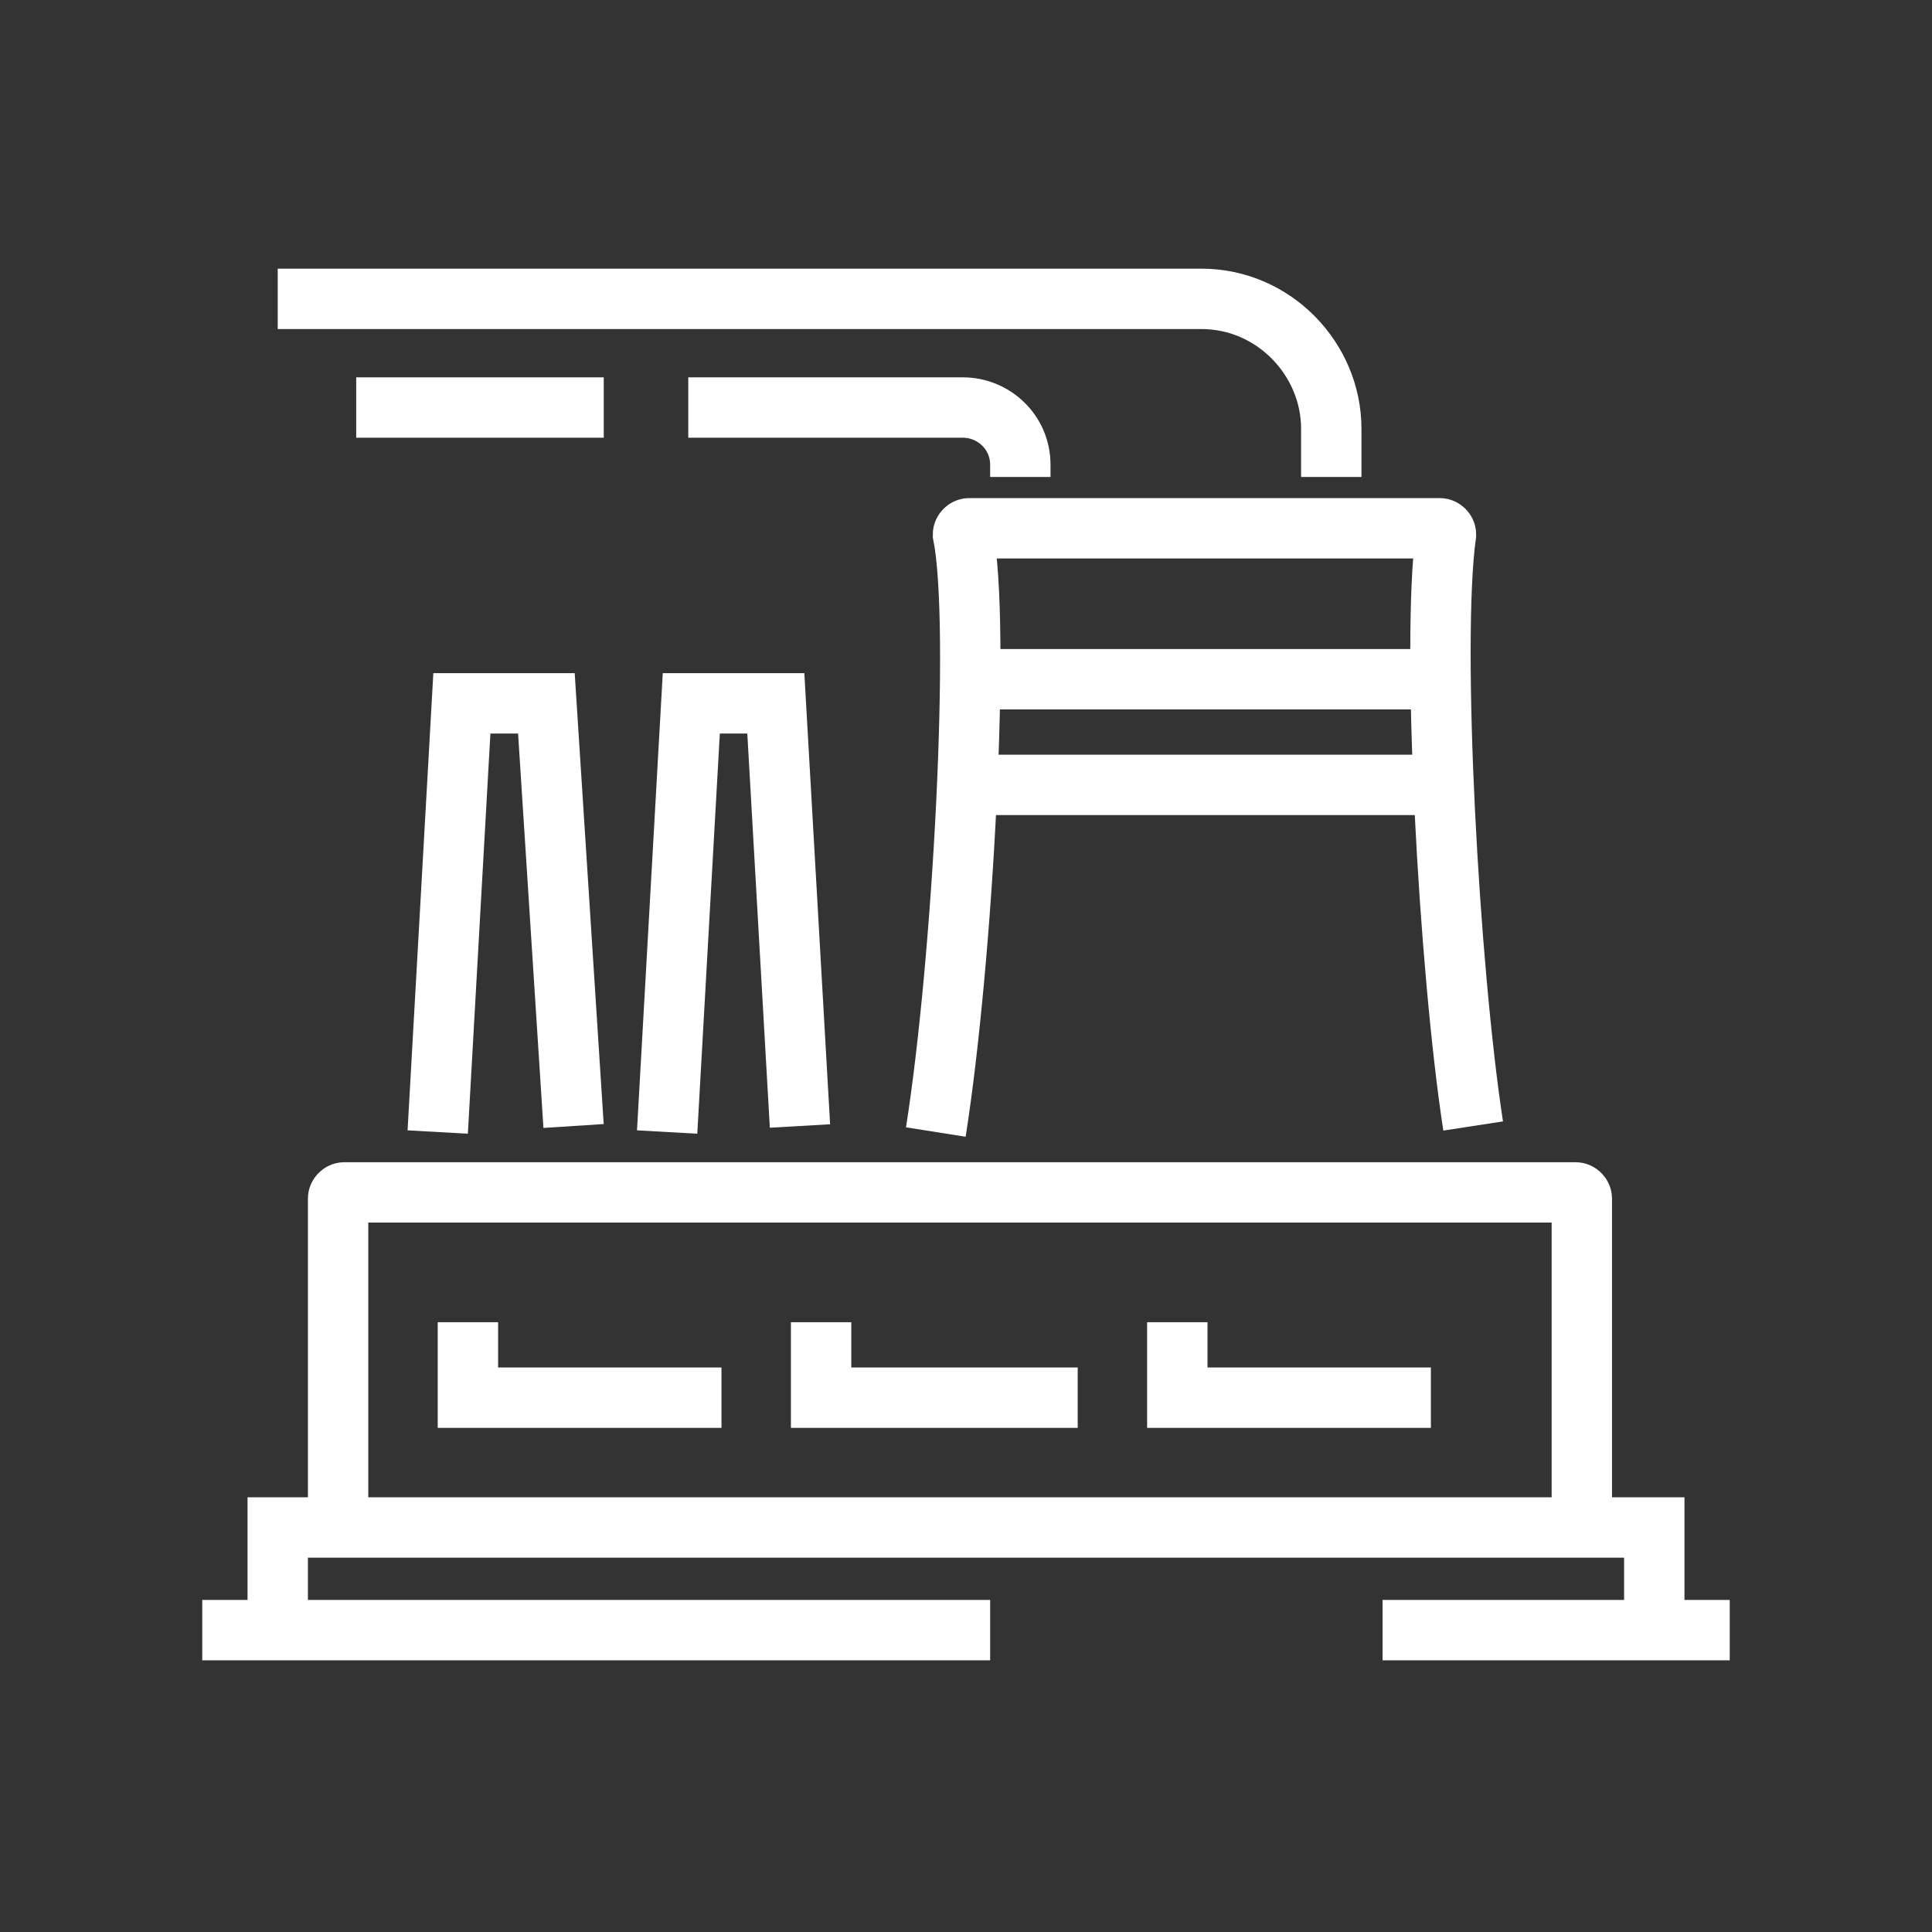 <?xml version="1.0" encoding="UTF-8"?> <svg xmlns="http://www.w3.org/2000/svg" width="64" height="64" viewBox="0 0 64 64" fill="none"><rect x="0" y="0" width="64" height="64" fill="#333333" stroke="none"/> <path d="M31 37.5C31.9 31.8 32.5 20.7 31.9 17.7C31.9 17.6 32 17.5 32.1 17.5H47.7C47.8 17.5 47.9 17.6 47.9 17.7C47.4 21.3 48 32.1 48.8 37.3" stroke="white" stroke-width="2" stroke-miterlimit="10"></path> <path d="M11.2 50.6V39.7C11.2 39.6 11.3 39.5 11.4 39.5H52.2C52.3 39.5 52.4 39.6 52.4 39.7V50.6" stroke="white" stroke-width="2" stroke-miterlimit="10"></path> <path d="M32.8 22.5H47.4" stroke="white" stroke-width="2" stroke-miterlimit="10"></path> <path d="M31.8 26H47.9" stroke="white" stroke-width="2" stroke-miterlimit="10"></path> <path d="M15.5 43.8V46.3H23.9" stroke="white" stroke-width="2" stroke-miterlimit="10"></path> <path d="M27.2 43.8V46.3H35.7" stroke="white" stroke-width="2" stroke-miterlimit="10"></path> <path d="M39 43.8V46.3H47.4" stroke="white" stroke-width="2" stroke-miterlimit="10"></path> <path d="M54.8 54V50.6H9.2V54" stroke="white" stroke-width="2" stroke-miterlimit="10"></path> <path d="M22.1 37.5L22.9 23.3H25.7L26.5 37.3" stroke="white" stroke-width="2" stroke-miterlimit="10"></path> <path d="M14.5 37.5L15.3 23.3H18.1L19 37.3" stroke="white" stroke-width="2" stroke-miterlimit="10"></path> <path d="M6.7 54H32.8" stroke="white" stroke-width="2" stroke-miterlimit="10"></path> <path d="M57.3 54H45.8" stroke="white" stroke-width="2" stroke-miterlimit="10"></path> <path d="M44.1 15.8V14.2C44.1 11.9 42.2 9.9 39.8 9.9H9.2" stroke="white" stroke-width="2" stroke-miterlimit="10"></path> <path d="M33.8 15.8V15.4C33.8 14.3 32.9 13.5 31.9 13.5H22.8" stroke="white" stroke-width="2" stroke-miterlimit="10"></path> <path d="M11.8 13.5H20" stroke="white" stroke-width="2" stroke-miterlimit="10"></path> </svg> 